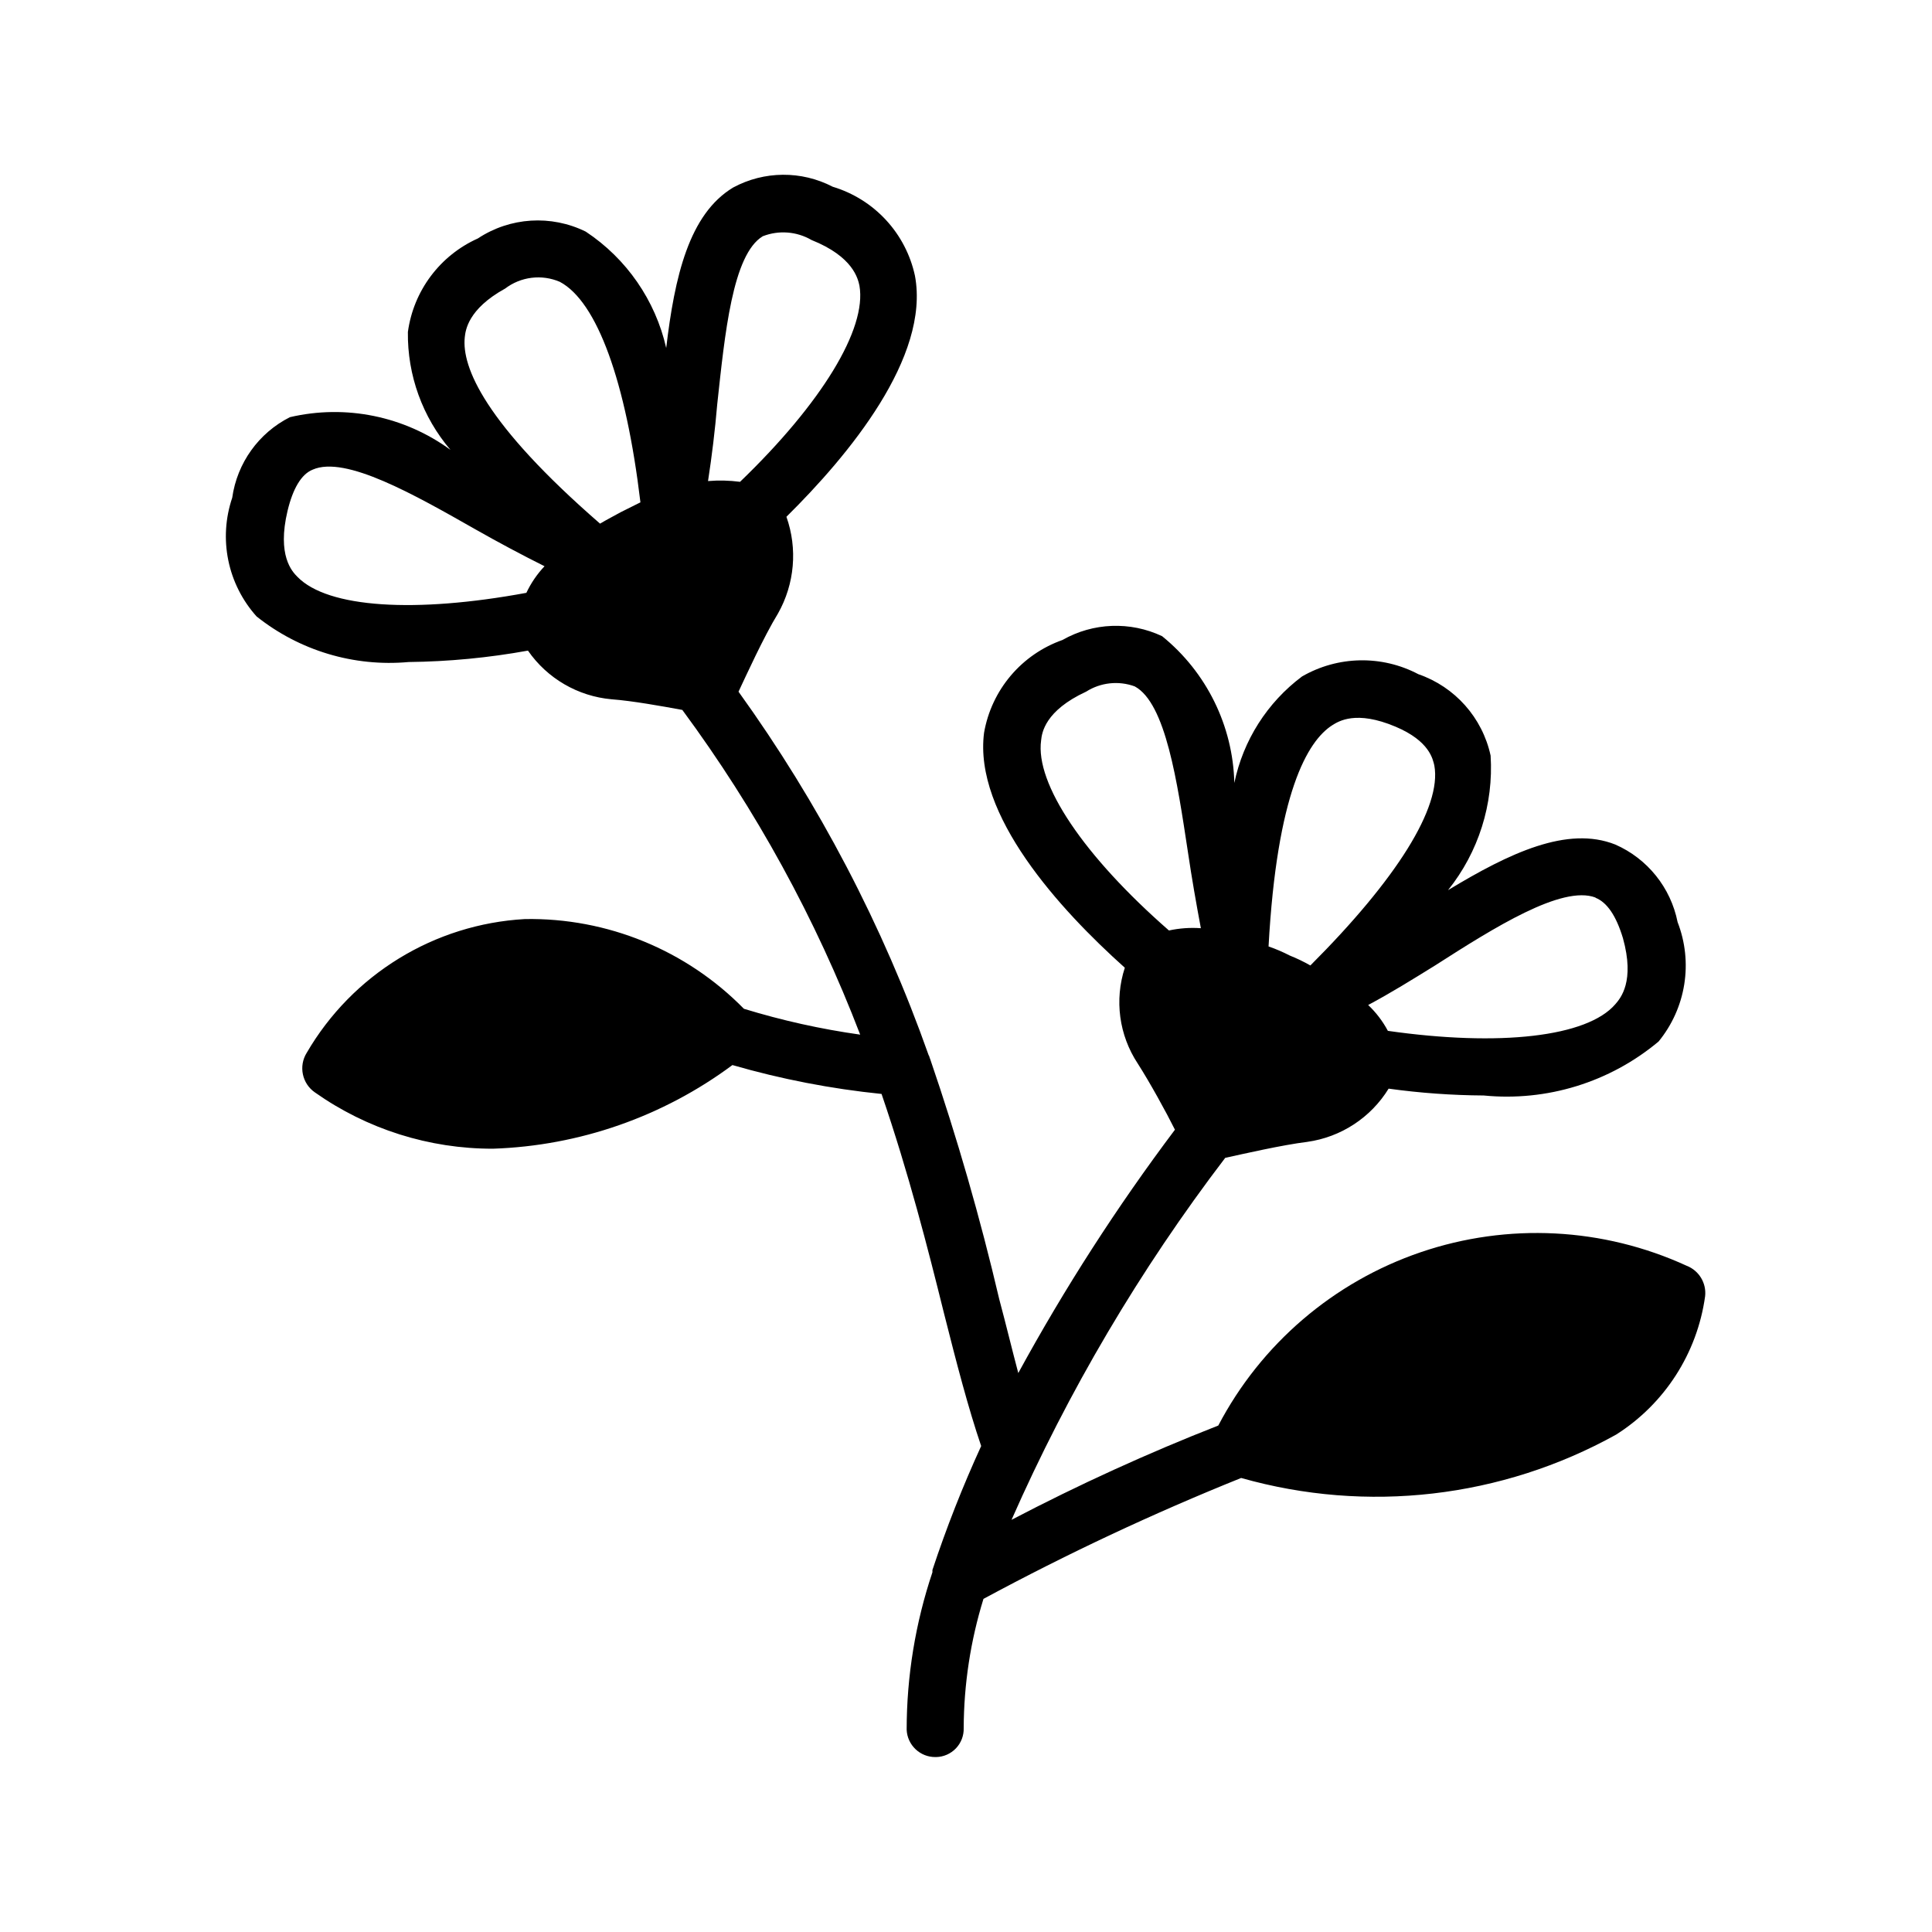 <?xml version="1.0" encoding="UTF-8"?>
<!-- Uploaded to: SVG Repo, www.svgrepo.com, Generator: SVG Repo Mixer Tools -->
<svg fill="#000000" width="800px" height="800px" version="1.1" viewBox="144 144 512 512" xmlns="http://www.w3.org/2000/svg">
 <path d="m591.02 479.46c-22.18-10.191-47.422-11.484-70.523-3.609s-42.301 24.312-53.637 45.93c-18.703 7.332-36.992 15.676-54.793 24.988 15.027-34.098 34.035-66.297 56.629-95.926 4.637-1.008 15.113-3.426 21.746-4.231l-0.004-0.004c8.934-1.25 16.84-6.422 21.562-14.105 8.348 1.156 16.766 1.762 25.191 1.812 16.746 1.652 33.449-3.504 46.352-14.305 3.566-4.356 5.914-9.582 6.801-15.141 0.887-5.559 0.277-11.254-1.762-16.5-1.82-9.137-7.981-16.809-16.508-20.555-12.695-5.039-28.012 2.215-44.336 12.09h0.004c8.074-10.066 12.098-22.789 11.285-35.668-2.18-10.039-9.438-18.215-19.145-21.566-9.699-5.113-21.344-4.883-30.836 0.605-9.219 6.902-15.598 16.938-17.934 28.215-0.371-15.145-7.371-29.363-19.145-38.895-8.438-3.988-18.293-3.613-26.402 1.008-5.332 1.883-10.07 5.152-13.723 9.473-3.652 4.324-6.086 9.539-7.055 15.113-2.801 21.766 19.973 46.754 37.301 62.27h0.004c-2.793 8.543-1.531 17.895 3.426 25.395 3.223 5.039 7.438 12.695 9.855 17.531-15.383 20.461-29.258 42.016-41.516 64.488-1.613-6.047-3.203-12.695-5.039-19.547-5.039-21.523-11.152-42.773-18.316-63.684-0.203-0.402-0.203-0.805-0.402-1.008-12.137-34.34-29.102-66.773-50.383-96.328 1.812-3.828 6.648-14.508 10.48-20.758 4.398-7.809 5.207-17.141 2.215-25.594 16.523-16.324 38.09-42.32 34.059-63.883-1.191-5.516-3.84-10.617-7.672-14.762-3.832-4.148-8.707-7.191-14.113-8.816-8.289-4.309-18.176-4.231-26.398 0.203-11.688 7.055-15.496 23.578-17.734 42.523v-0.004c-2.879-12.637-10.512-23.68-21.32-30.832-9.176-4.523-20.066-3.836-28.598 1.812-10.047 4.504-17.059 13.879-18.539 24.789-0.148 11.438 3.859 22.535 11.285 31.234-12.242-8.945-27.777-12.109-42.543-8.664-8.293 4.184-14.004 12.164-15.297 21.363-1.809 5.34-2.168 11.066-1.035 16.59 1.133 5.527 3.719 10.648 7.484 14.848 11.375 9.074 25.812 13.406 40.305 12.09 10.605-0.117 21.184-1.129 31.621-3.023 5.109 7.375 13.23 12.102 22.168 12.898 5.422 0.402 13.281 1.812 18.742 2.82 19.52 26.43 35.375 55.375 47.133 86.051-10.434-1.469-20.734-3.762-30.812-6.852-15.262-15.559-36.246-24.156-58.039-23.777-24.012 1.348-45.742 14.676-57.836 35.465-2.18 3.519-1.215 8.133 2.195 10.48 13.801 9.738 30.289 14.949 47.18 14.914 22.914-0.766 45.051-8.496 63.457-22.168 12.918 3.734 26.145 6.297 39.52 7.656 7.234 21.16 12.273 40.91 16.523 58.039 3.406 13.504 6.449 25.191 9.875 35.266-4.902 10.707-9.215 21.672-12.918 32.852v0.605-0.004c-4.512 13.445-6.82 27.535-6.828 41.719 0.172 4.09 3.562 7.301 7.656 7.254h0.18c1.984-0.047 3.863-0.883 5.231-2.32 1.363-1.438 2.102-3.356 2.047-5.34 0.043-11.613 1.809-23.16 5.238-34.258 22.148-11.953 44.949-22.648 68.297-32.043 33.332 9.465 69.059 5.332 99.352-11.484 12.879-8.16 21.508-21.578 23.598-36.68 0.383-3.473-1.605-6.773-4.856-8.059zm-24.184-97.539c3.004 1.211 5.422 4.637 7.254 10.68 3.203 11.488-0.625 15.922-2.016 17.531-7.457 8.664-30.633 11.285-60.277 7.055h0.004c-1.359-2.547-3.125-4.863-5.219-6.852 6.047-3.223 11.871-6.852 17.734-10.48 15.719-10.074 33.652-21.359 42.52-17.992zm-69.746-45.746c1.633-1.008 6.246-4.031 16.746 0.402 9.07 3.828 9.875 8.664 10.277 10.277 2.016 11.082-10.078 30.23-32.848 53v0.004c-1.754-1-3.57-1.875-5.441-2.621-1.82-0.941-3.707-1.75-5.644-2.418 2.219-40.508 10.258-54.414 16.91-58.645zm-43.309 54.41c-22.59-19.75-35.469-38.895-33.875-50.383 0.203-2.016 1.027-7.859 11.91-12.898v0.004c3.844-2.453 8.613-2.973 12.895-1.41 8.242 4.434 11.285 25.391 14.105 43.934 1.008 6.852 2.215 13.703 3.426 20.152h0.004c-2.836-0.203-5.688 0-8.465 0.602zm-170.29-89.477c-29.422 5.441-52.617 4.031-60.66-4.231-1.41-1.41-5.461-5.644-2.621-17.531 1.41-5.844 3.629-9.672 6.648-10.883 8.664-3.828 26.984 6.648 43.309 15.922 6.047 3.426 12.09 6.648 18.137 9.672h0.004c-1.969 2.078-3.594 4.461-4.816 7.051zm24.988-21.363c-1.41 0.805-3.426 1.812-5.461 3.023-30.613-26.602-36.676-41.516-35.852-49.375 0.203-1.812 0.805-7.457 10.66-12.898l0.004 0.004c2.043-1.562 4.465-2.559 7.019-2.875 2.551-0.32 5.144 0.047 7.508 1.062 9.875 5.238 17.531 26.398 21.363 58.441zm25.594-28.617c2.016-18.539 4.031-39.699 12.09-44.535l0.004 0.004c4.231-1.641 8.973-1.27 12.898 1.008 11.082 4.434 12.293 10.277 12.695 12.09 2.016 11.488-10.078 31.234-31.641 51.992-2.812-0.367-5.656-0.438-8.484-0.199 1.027-6.652 1.855-13.504 2.438-20.355z"/>
</svg>
